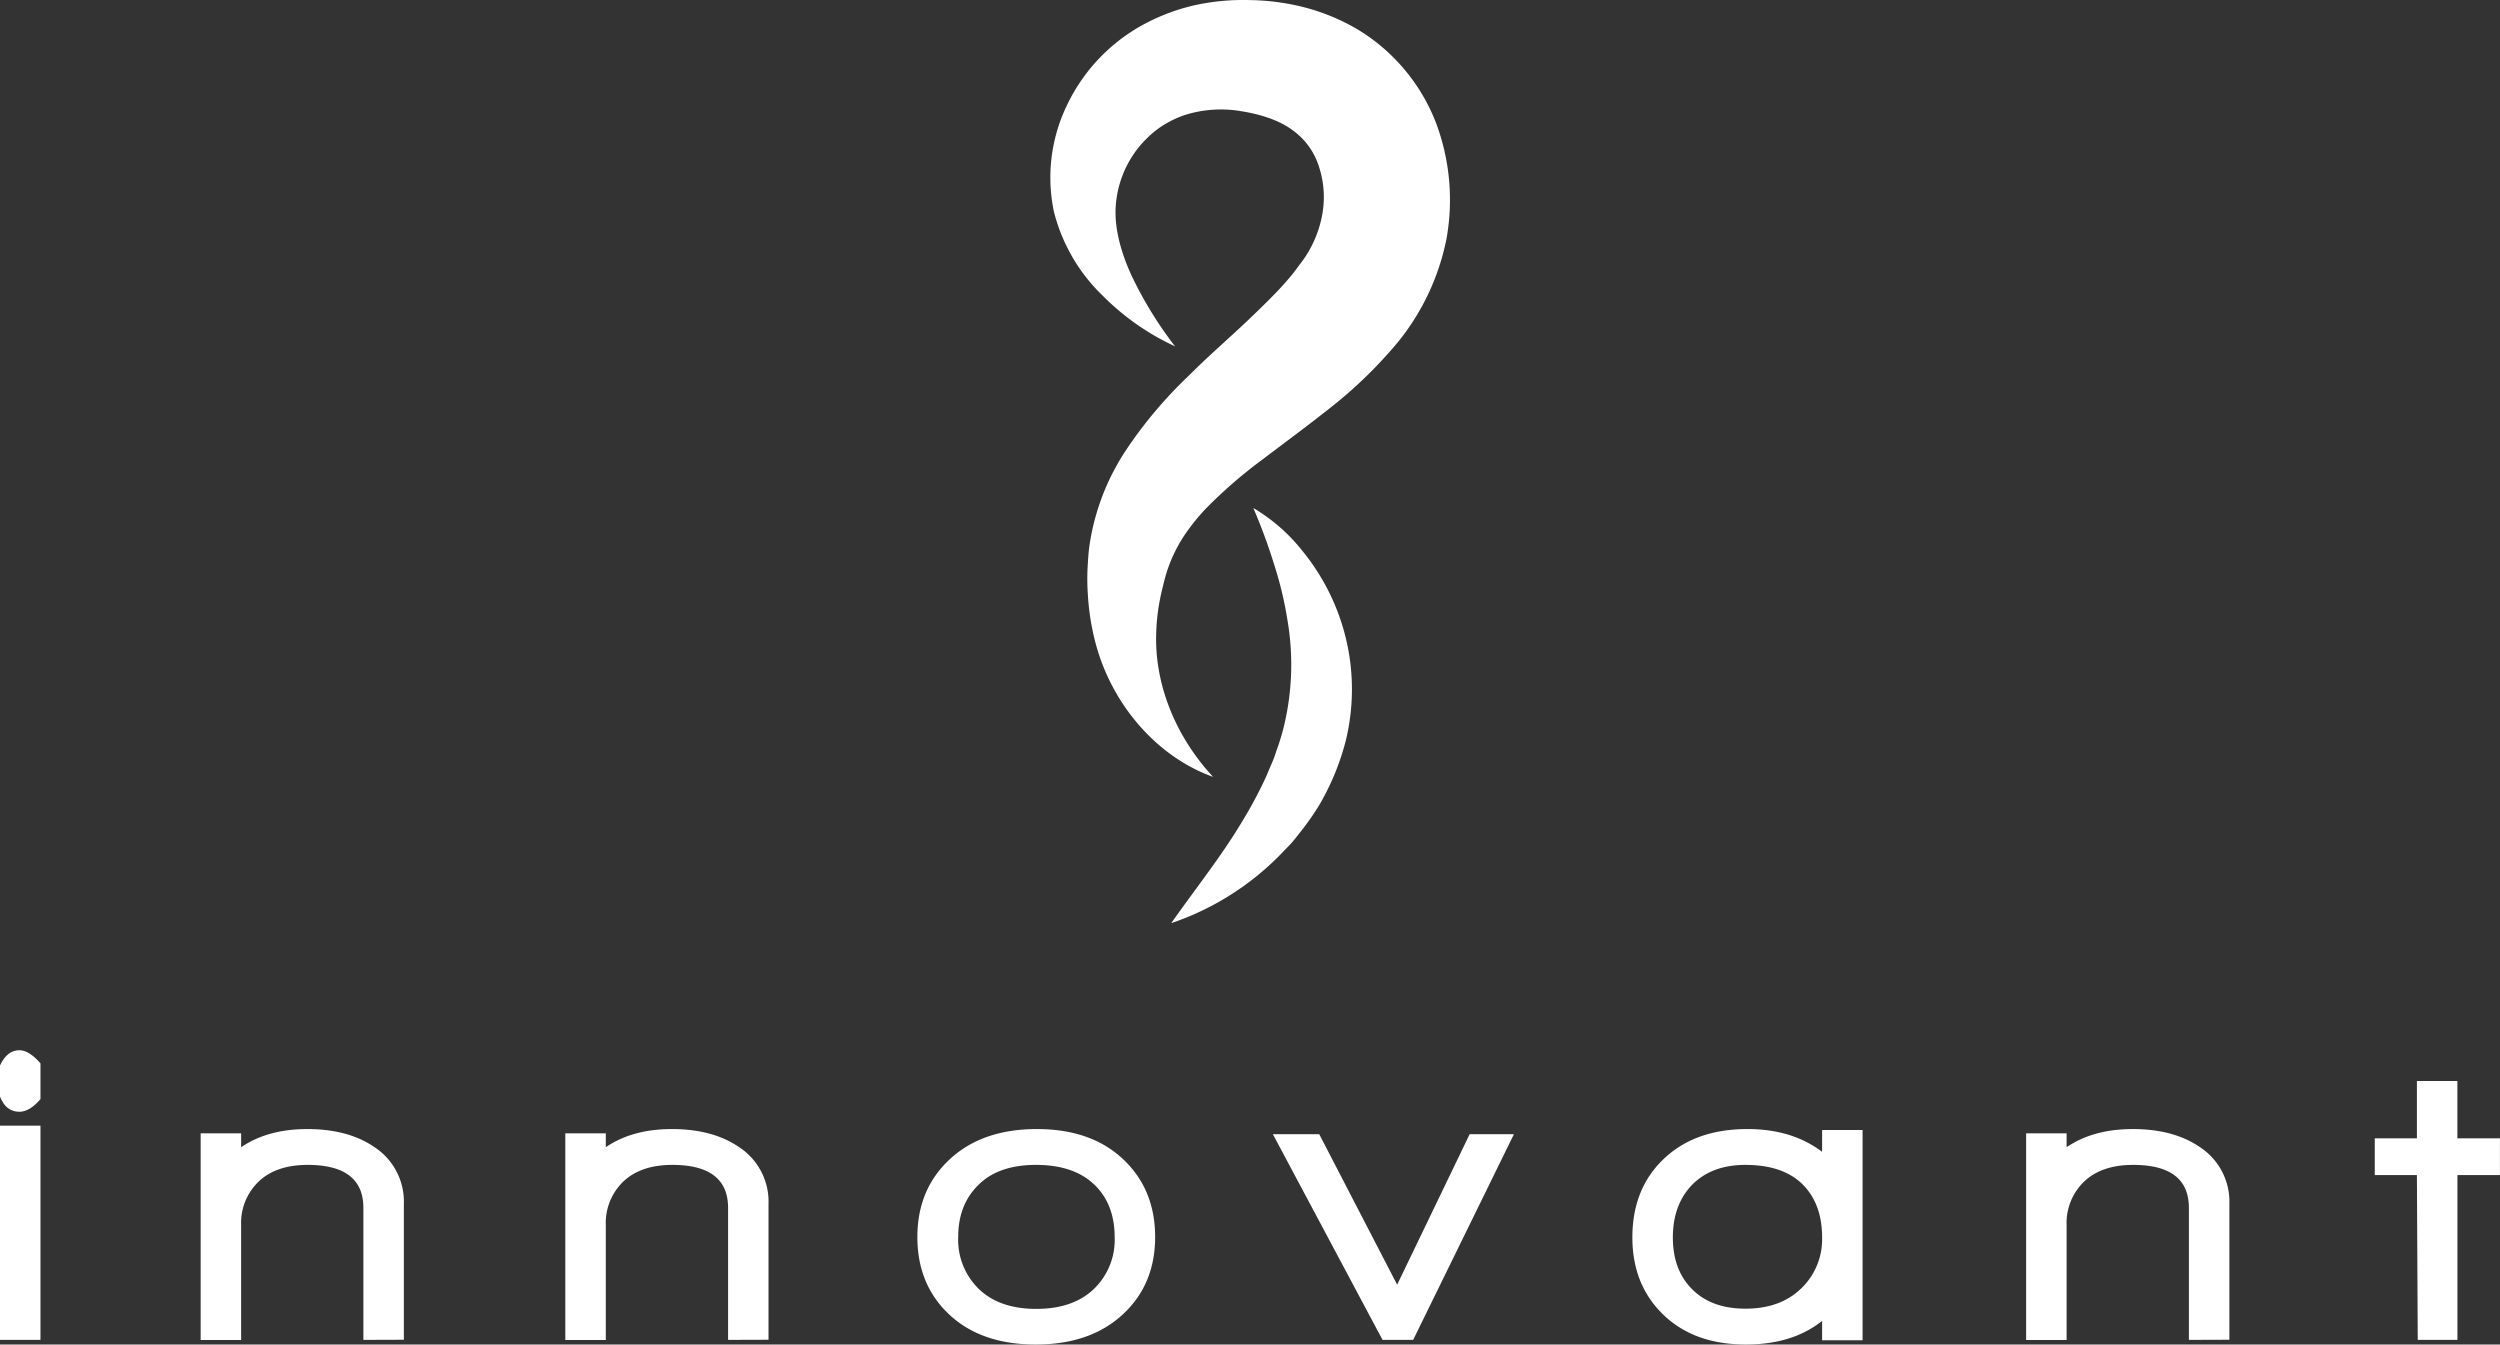 <svg id="Layer_1" data-name="Layer 1" xmlns="http://www.w3.org/2000/svg" width="571.36" height="307.28" viewBox="0 0 571.36 307.28"><rect x="0" y="0" width="571.36" height="307.28" fill="#333333" stroke="none"/><defs><style>.cls-1{fill:#fff;}</style></defs><path class="cls-1" d="M18.87,400.48c-2.05,0-3.53-1.15-4.43-3.47v-7.13q1.63-3.47,4.43-3.47c1.48,0,3.08,1,4.82,3v8.19Q21.19,400.49,18.87,400.48Zm-4.43,52.13V403.66h9.25v48.95Z" transform="translate(-14.44 -146.39)"/><path class="cls-1" d="M97.49,452.61V422.45q0-9.82-12.72-9.83-7.22,0-11.22,3.81a13.12,13.12,0,0,0-4,10v26.21H60.3V405.4h9.25v3.18q6.08-4.15,15.13-4.15,9.25,0,15.22,4.05a14.9,14.9,0,0,1,6.84,13.1v31Z" transform="translate(-14.44 -146.39)"/><path class="cls-1" d="M180.84,452.61V422.45q0-9.82-12.72-9.83-7.23,0-11.23,3.81a13.15,13.15,0,0,0-4,10v26.21h-9.25V405.4h9.25v3.18q6.06-4.15,15.12-4.15,9.25,0,15.23,4.05a14.9,14.9,0,0,1,6.84,13.1v31Z" transform="translate(-14.44 -146.39)"/><path class="cls-1" d="M271,446.83q-7.41,6.84-19.85,6.84t-19.75-6.84Q224.1,440,224.1,429.1t7.42-17.78q7.41-6.88,19.85-6.89t19.75,6.89q7.32,6.89,7.32,17.78T271,446.83Zm-6.5-29.73q-4.68-4.47-13.25-4.48t-13.15,4.53q-4.68,4.53-4.67,12A15.67,15.67,0,0,0,238.17,441q4.71,4.53,13.1,4.53T264.42,441a15.59,15.59,0,0,0,4.77-11.85Q269.19,421.58,264.52,417.1Z" transform="translate(-14.44 -146.39)"/><path class="cls-1" d="M337.41,452.61h-7l-25.06-47h10.6L333.75,440l16.57-34.4h10.12Z" transform="translate(-14.44 -146.39)"/><path class="cls-1" d="M430.87,452.7v-4.43q-6.75,5.4-17.44,5.4-12.14,0-19.27-7.23-6.65-6.74-6.65-17.25,0-10.79,6.75-17.53,7.22-7.23,19.56-7.23,10.2,0,17.05,5.21v-5h9.25V452.7Zm-4.48-35.65q-4.49-4.43-13.06-4.43-7.89,0-12.43,4.82-4.14,4.53-4.14,11.75t4.14,11.57q4.44,4.71,12.43,4.72t12.77-4.63a15.55,15.55,0,0,0,4.77-11.66Q430.87,421.5,426.39,417.05Z" transform="translate(-14.44 -146.39)"/><path class="cls-1" d="M514.7,452.61V422.45q0-9.82-12.72-9.83-7.23,0-11.23,3.81a13.16,13.16,0,0,0-4,10v26.21H477.5V405.4h9.25v3.18q6.08-4.15,15.13-4.15,9.25,0,15.22,4.05a14.9,14.9,0,0,1,6.85,13.1v31Z" transform="translate(-14.44 -146.39)"/><path class="cls-1" d="M576.07,414.94v37.67H567l-.19-37.67h-9.63v-8.39h9.63v-13.1h9.25v13.1h9.73v8.39Z" transform="translate(-14.44 -146.39)"/><path class="cls-1" d="M283,225.55a56.83,56.83,0,0,1-16.57-11.61,40.34,40.34,0,0,1-11.13-19.19,37.91,37.91,0,0,1,2.87-24.06,41,41,0,0,1,17.21-18.48,46,46,0,0,1,12.08-4.62A51.54,51.54,0,0,1,300,146.41,53.46,53.46,0,0,1,312.29,148a47.52,47.52,0,0,1,12.4,5.1,43.06,43.06,0,0,1,17.92,21.32A50.05,50.05,0,0,1,345,201.1a54.26,54.26,0,0,1-11,23.39,102.5,102.5,0,0,1-15.87,15.37c-5.35,4.23-10.49,8-15.31,11.66A108.55,108.55,0,0,0,290,262.66a47.83,47.83,0,0,0-4.79,5.95A33.57,33.57,0,0,0,280.56,279c-.32,1.34-.69,2.68-.94,4a46.43,46.43,0,0,0-.94,8.24c-.35,11,4,23,13,32.7-12.53-4.45-23.12-16.25-26.9-30.74a56.19,56.19,0,0,1-1.72-11,52,52,0,0,1-.08-5.58c.1-1.83.18-3.68.47-5.7A53.47,53.47,0,0,1,272,248.94a100.08,100.08,0,0,1,14-16.57c4.85-4.85,9.79-9.08,14.16-13.27s8.4-8.12,11.19-12.08a26.05,26.05,0,0,0,5.21-11.21,22.24,22.24,0,0,0-.69-11.36,16.1,16.1,0,0,0-5.86-8.19c-2.82-2.18-7-3.67-11.8-4.44a27.48,27.48,0,0,0-13,.86,23.74,23.74,0,0,0-5.72,2.86,24.45,24.45,0,0,0-4.86,4.59,24,24,0,0,0-5.17,13.05c-.43,4.84,1,10.55,3.54,16.08A88,88,0,0,0,283,225.55Z" transform="translate(-14.44 -146.39)"/><path class="cls-1" d="M300.88,262.49a40.62,40.62,0,0,1,11.06,9.61A50.46,50.46,0,0,1,319.67,285,49.66,49.66,0,0,1,322,315.7a59.11,59.11,0,0,1-2.47,7.45,61.48,61.48,0,0,1-3.44,7,60.31,60.31,0,0,1-4.36,6.27c-.8,1-1.54,2-2.39,2.92l-2.6,2.69a63.29,63.29,0,0,1-24.62,15.34c5.6-7.95,11.25-15.05,15.76-22.49a103.07,103.07,0,0,0,6-11.15c.75-1.91,1.69-3.74,2.25-5.68a52.08,52.08,0,0,0,1.76-5.75,60.12,60.12,0,0,0,.81-24.07,84.28,84.28,0,0,0-3-12.64A132.88,132.88,0,0,0,300.88,262.49Z" transform="translate(-14.44 -146.39)"/></svg>